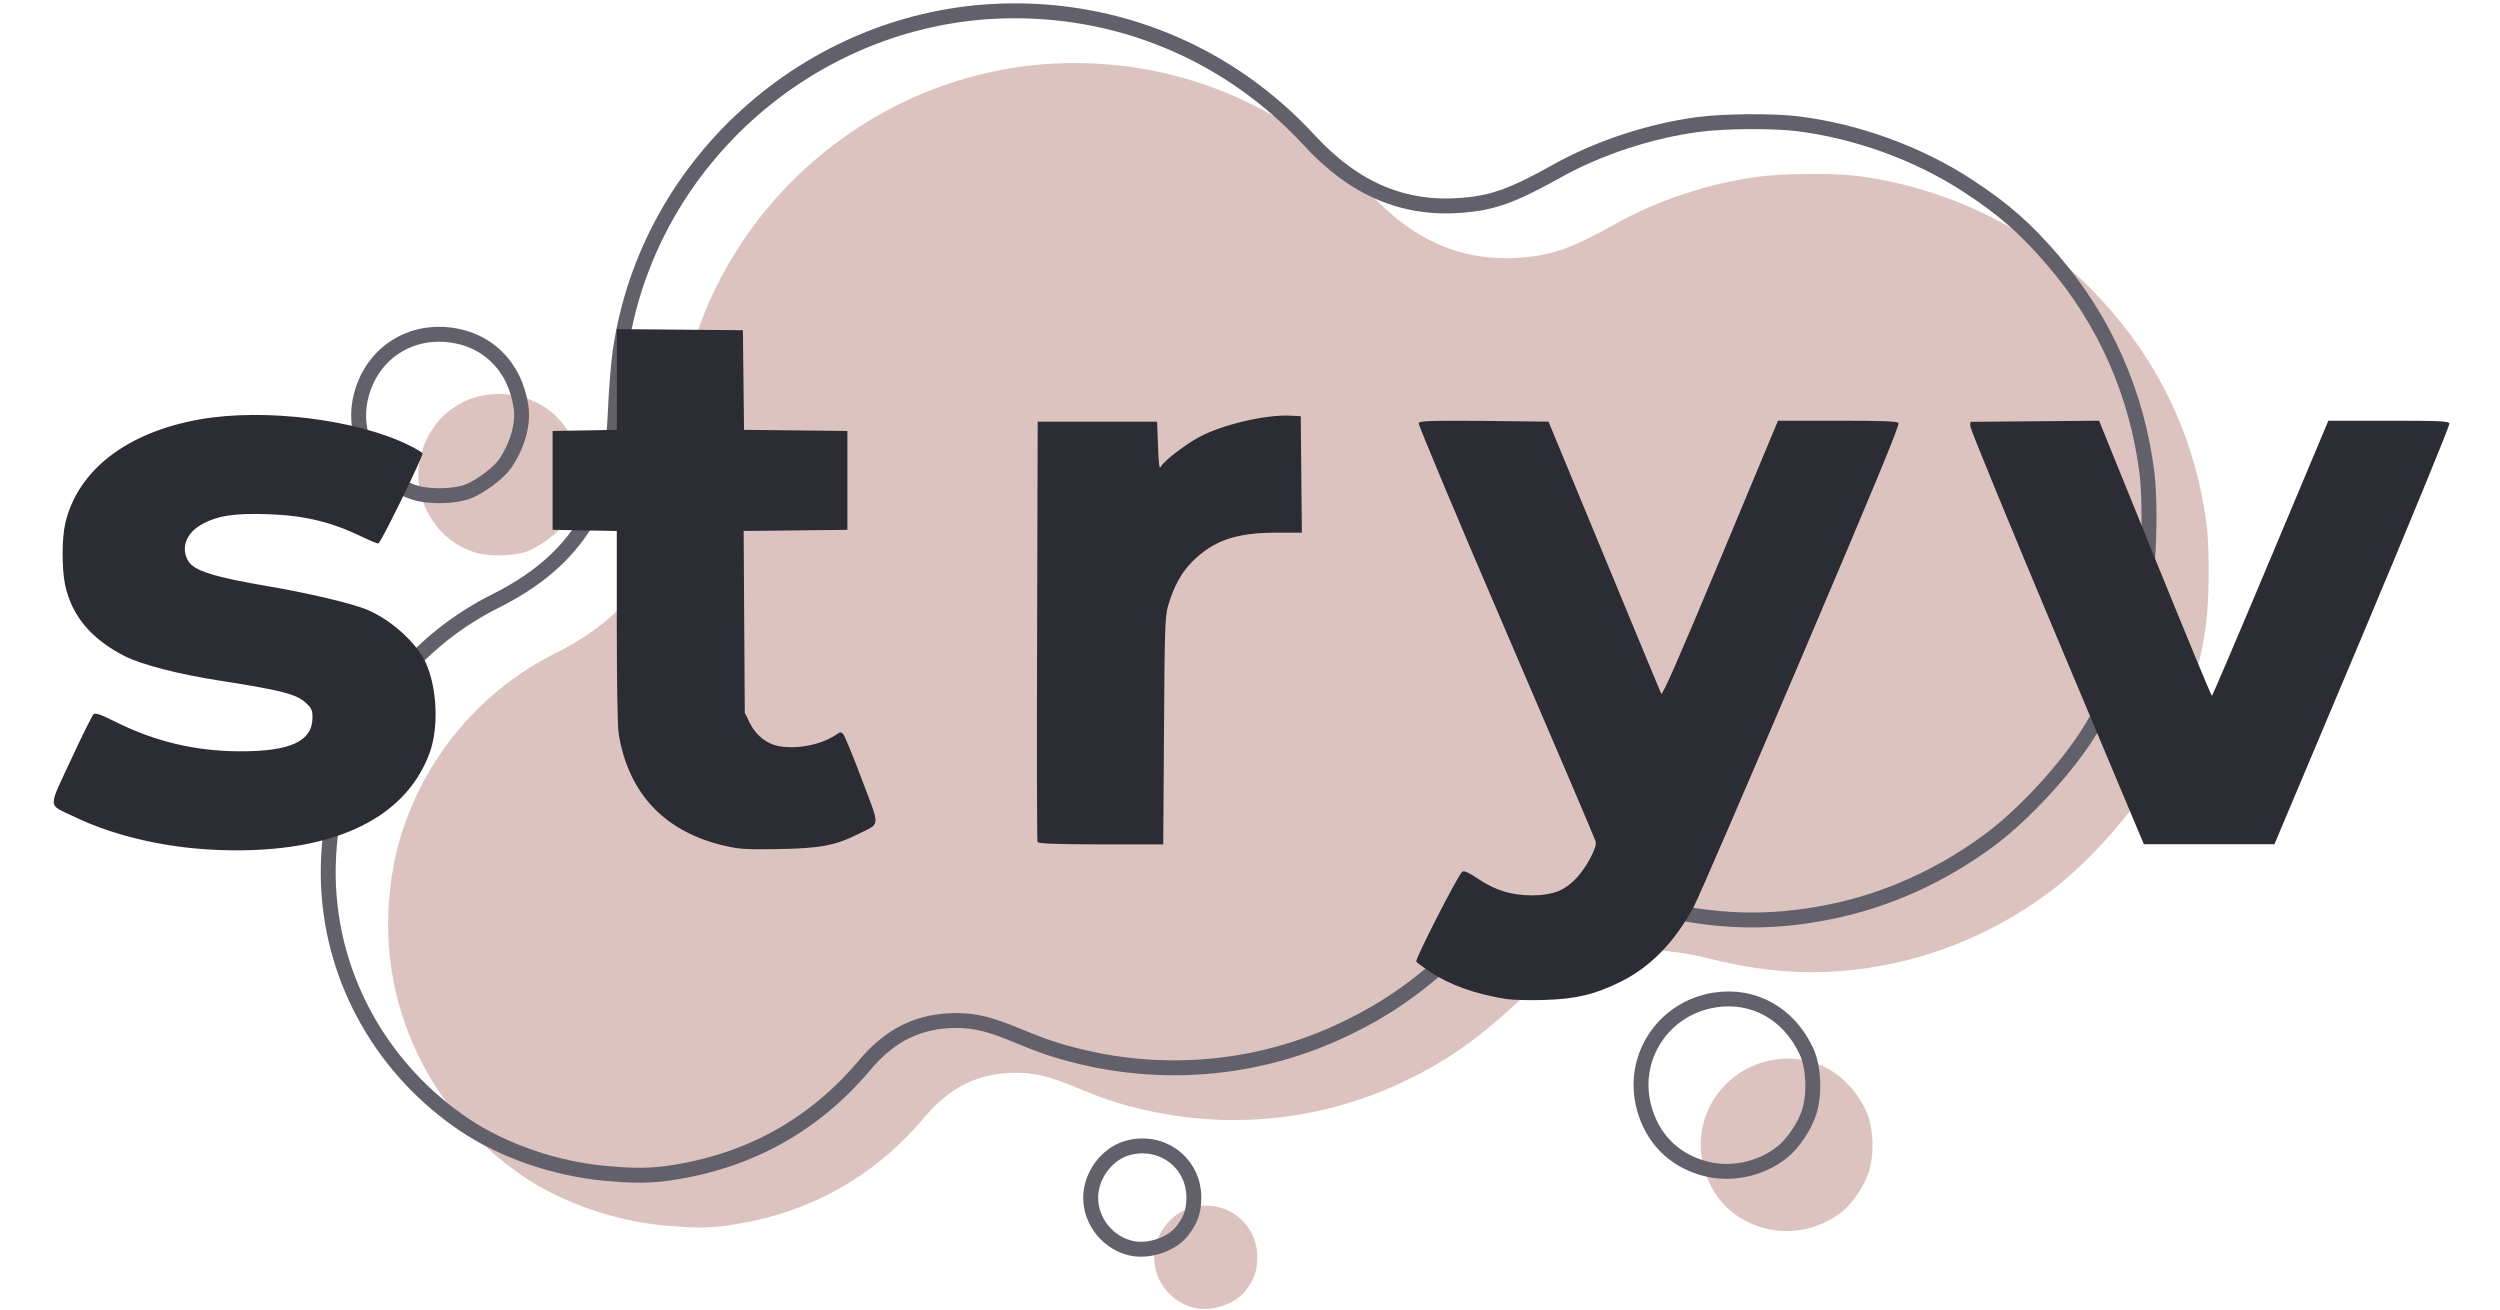 <svg xmlns:svg="http://www.w3.org/2000/svg" xmlns="http://www.w3.org/2000/svg" xmlns:xlink="http://www.w3.org/1999/xlink" id="svg815" viewBox="0 0 1340 702" style="enable-background:new 0 0 1340 702;"><style>.st0{fill:#ECF3F4;fill-opacity:0;} .st1{fill:#350000;fill-opacity:0;} .st2{opacity:0.5;fill:#BC8880;} .st3{fill:none;stroke:#62616B;stroke-width:8;} .st4{fill:#2C2C34;}</style><path id="path837" class="st0" d="M333.6 625.9c-26.7-2.4-54.6-12-75.5-26-43.4-29.2-70.4-76.6-72.8-127.7-.9-19.8 1.8-40.7 7.8-58.7 13.5-40.8 43-75 81.4-94.2 26.5-13.3 43.1-29.2 54-51.7 7.2-14.8 9.4-25.4 10.5-49.6.5-11.3 1.6-25.6 2.5-31.9C356.1 82.2 447.2 3 552.5 2.7 613 2.5 669.6 27.2 710.7 71.8c24.5 26.6 51 37.8 82.8 35.1 16.2-1.4 26.7-5.2 50-18.2C866 76.1 893.8 67 919.6 63.6c13.7-1.8 40-2 52.9-.4 31.8 3.9 64.9 15.9 91.5 33.3 19.1 12.5 30.8 22.7 45.7 40.1 27.7 32.2 45 71.4 50.3 114 1.6 13 1.4 40-.5 53.8-3.9 28.6-14.6 58.7-29.7 83.5-12.3 20.2-35.5 45.4-54.4 59.4-25.8 19.1-55 32.2-85 38.3-33.1 6.7-62.4 5.8-97.5-3-25.8-6.5-49.4-5.8-68.6 1.9-13.6 5.5-22.4 11.2-34.6 22.4-21 19.4-37 30.6-59.4 41.4-44.3 21.4-94.9 26.6-143 14.7C576 560 568 557.4 555 551.9c-14.8-6.2-22.6-8.1-32.5-8.2-20.2-.1-35.8 7.4-49.7 24C444.7 601 408.2 620.6 364 626 354.4 627.1 347.8 627.1 333.6 625.9z"/><path id="path1400" class="st1" d="M810.9 524.1c-16.9-2.7-30.3-7.5-41-14.6-3.7-2.5-7.1-5-7.4-5.5-.7-1.2 22.7-47 24.7-48.2 1-.6 3.5.5 8.1 3.6 9.6 6.5 18.2 9.1 29.3 9.1 11.2.0 17.4-2.5 23.9-9.4 5.4-5.8 11-16.4 10.2-19.4-.3-1.2-21.9-51.8-48-112.5s-47.2-111-46.9-111.8c.5-1.2 6-1.4 35.1-1.2l34.6.3 29.8 72c16.4 39.6 30.1 72.8 30.6 73.8.6 1.3 9.1-18.1 31.7-72.2l30.9-74.1H988c24.2.0 32 .3 32.8 1.2.8.9-13.5 35.4-52.2 126.2-29.3 68.8-55.1 128.6-57.5 133-10.3 19.2-23.4 32.5-39.4 40.4-14.1 6.9-23.9 9.2-41.2 9.7C822.8 524.8 814 524.6 810.9 524.1zM116.5 444c-26.2-1.4-52.7-7.7-73-17.5-14.8-7.1-14.6-3.6-2.1-30.6 6-12.9 11.4-23.9 12.2-24.5 1-.8 3.8.1 11.7 4.1 21.2 10.6 42.8 15.7 66.6 15.8 27.2.1 39-5.4 39-18.2.0-3.7-.5-4.9-3.4-7.6-5.1-4.8-12.5-6.8-46.5-12.1-21.8-3.4-41.5-8.5-50.3-12.9-18.2-9.1-28.9-21.8-32.4-38.4-1.8-8.7-1.8-25 .1-33.1 6.7-28.4 33-48.7 72-55.6 34.8-6.2 84.8.1 112.5 14 3.9 1.9 7 3.9 7 4.2.0 2.3-22.5 48.3-23.7 48.3-.8.0-3.9-1.3-7.1-2.8-17.4-8.6-31.8-12.2-52.2-12.9-17.9-.6-27 .8-35.4 5.5-8.5 4.7-11.4 13-7 19.9 3.2 5 14.1 8.4 43 13.3 21.2 3.6 43.9 9 52.2 12.3 12.9 5.3 26.5 17.4 31.7 28.2 6.3 13.3 7.3 35 2.3 48.7-13.5 36.9-55.1 55.2-117.2 51.9zM393 442.2c-32.9-7.2-52.7-27.9-58-60.3-.6-3.7-1-27.5-1-57.5v-51.2l-17.2-.3-17.2-.3v-26.5-26.5l17.2-.3 17.2-.3v-27-27l33.8.3 33.8.3.3 26.7.3 26.7 27.7.3 27.7.3v26.5 26.5l-27.8.3-27.8.3.3 48.7.3 48.7 2.8 5.7c3.3 6.7 9.4 11.4 16.4 12.4 10.3 1.5 22.9-1.3 30.5-6.8 1.4-1 2-1 3.1.2.7.8 5.3 11.8 10 24.4 9.9 26.2 10.1 23.1-1.9 29.1-12.3 6.2-20.4 7.7-42.5 8.1C404.7 444 400.1 443.8 393 442.2zM559.4 439.9c-.3-.7-.4-51.6-.2-113.2l.3-112h32 32l.5 13c.4 10.9.7 12.7 1.7 10.9 1.8-3.1 12.7-11.5 20.3-15.6 12.3-6.7 35.8-12.2 48.9-11.5l5.6.3.3 31.2.3 31.2h-13.4c-21.6.0-33.7 4.1-45 15.2-6.1 6-10.3 13.6-13.4 24.3-1.5 5.3-1.8 12.8-2.1 66.8l-.4 60.8h-33.5C567.5 441.1 559.8 440.8 559.4 439.9zM1106 330.4c-25.6-60.9-46.5-111.9-46.5-113.2v-2.5l34.5-.3 34.5-.3 30 73.9c16.5 40.6 30.2 73.8 30.5 73.6s14.5-33.4 31.5-73.9l30.9-73.6h32.2c27.2.0 32.3.2 32.7 1.5.3.8-20.7 51.9-46.6 113.5l-47.2 112h-35-35L1106 330.4z"/><g id="g5694" transform="translate(-16.965,-0.886)"><g id="g5692"/></g><g id="layer4"><path id="path5780" class="st2" d="M356.5 656.9c-26.7-2.4-54.6-12-75.5-26-43.4-29.2-70.4-76.6-72.8-127.7-.9-19.8 1.8-40.7 7.8-58.7 13.5-40.8 43-75 81.4-94.2 26.5-13.3 43.1-29.2 54-51.7 7.2-14.8 9.4-25.4 10.5-49.6.5-11.3 1.6-25.6 2.5-31.9C378.9 113.3 470 34 575.3 33.8c60.5-.2 117.1 24.6 158.2 69.1 24.5 26.6 51 37.8 82.8 35.1 16.2-1.4 26.7-5.2 50-18.2 22.5-12.6 50.3-21.7 76.1-25.1 13.7-1.8 40-2 52.9-.4 31.8 3.9 64.9 15.9 91.5 33.3 19.1 12.5 30.8 22.7 45.7 40.1 27.7 32.2 45 71.4 50.3 114 1.6 13 1.4 40-.5 53.8-3.9 28.6-14.6 58.7-29.7 83.5-12.3 20.2-35.5 45.4-54.4 59.4-25.8 19.1-55 32.2-85 38.3-33.1 6.7-62.4 5.8-97.5-3-25.8-6.5-49.4-5.8-68.6 1.9-13.6 5.5-22.4 11.2-34.6 22.4-21 19.4-37 30.6-59.4 41.4-44.3 21.4-94.9 26.6-143 14.7-11.5-2.8-19.5-5.5-32.5-10.9-14.8-6.2-22.6-8.1-32.5-8.2-20.2-.1-35.8 7.4-49.7 24-28.1 33.3-64.6 52.9-108.8 58.3C377.3 658.2 370.7 658.2 356.5 656.9z"/><path id="path5780-6" class="st3" d="M324.4 628.9c-26.7-2.4-54.6-12-75.5-26-43.4-29.2-70.4-76.6-72.8-127.7-.9-19.8 1.8-40.7 7.8-58.7 13.5-40.8 43-75 81.4-94.2 26.5-13.3 43.1-29.2 54-51.7 7.2-14.8 9.4-25.4 10.5-49.6.5-11.3 1.6-25.6 2.5-31.9C346.9 85.3 438 6 543.3 5.8c60.5-.2 117.1 24.6 158.2 69.1 24.5 26.6 51 37.8 82.8 35.1 16.2-1.4 26.7-5.2 50-18.2 22.5-12.6 50.3-21.7 76.1-25.1 13.7-1.8 40-2 52.9-.4 31.8 3.9 64.9 15.9 91.5 33.3 19.1 12.5 30.8 22.7 45.7 40.1 27.7 32.2 45 71.4 50.3 114 1.6 13 1.4 40-.5 53.8-3.9 28.6-14.6 58.7-29.7 83.5-12.3 20.2-35.5 45.4-54.4 59.4-25.8 19.1-55 32.2-85 38.3-33.1 6.7-62.4 5.8-97.5-3-25.8-6.5-49.4-5.8-68.6 1.9-13.6 5.5-22.4 11.2-34.6 22.4-21 19.4-37 30.6-59.4 41.4-44.3 21.4-94.9 26.6-143 14.7-11.5-2.8-19.5-5.5-32.5-10.9-14.8-6.2-22.6-8.1-32.5-8.2-20.2-.1-35.8 7.4-49.7 24-28.1 33.3-64.6 52.9-108.8 58.3C345.3 630.2 338.7 630.2 324.4 628.9z"/></g><g id="layer6"><path id="path5689-3" class="st2" d="M640.6 701.1c-12.6-2.7-22-14.3-22-27.1.0-11.8 8.5-23.4 19.5-26.6 18.3-5.3 35.9 7.7 35.8 26.6.0 7.3-1.8 12.2-6.4 18C662.1 698.9 649.8 703.1 640.6 701.1z"/><path id="path5689-5" class="st2" d="M944.9 658.1c-16.2-4.6-27.5-16.3-31.8-32.8-6.9-26.6 10.5-53 38-57.3 20.9-3.3 39.9 7.4 49.2 27.6 3.8 8.3 4.5 22.4 1.5 32.2-2.4 7.8-8.6 17-14.7 21.9C975.2 659 959.1 662.2 944.9 658.1z"/><path id="path5689" class="st2" d="M254.9 296.2c-20.9-6.2-34.3-28.6-29.8-50 4.6-22.2 23.3-36.5 45.6-34.9 21.8 1.6 37.4 16.6 40.6 39 1.3 9.1-2 20.6-8.6 30.3-3.3 4.8-13 12.1-19.7 14.8C275.9 298.1 262.8 298.5 254.9 296.2z"/><path id="path5689-3-4" class="st3" d="M606.6 669.1c-12.6-2.7-22-14.3-22-27.1.0-11.8 8.5-23.4 19.5-26.6 18.3-5.3 35.9 7.7 35.8 26.6.0 7.3-1.8 12.2-6.4 18C628.1 666.9 615.8 671.1 606.6 669.1z"/><path id="path5689-5-9" class="st3" d="M912.9 626.1c-16.2-4.6-27.5-16.3-31.8-32.8-6.9-26.6 10.5-53 38-57.3 20.9-3.3 39.9 7.4 49.2 27.6 3.8 8.3 4.5 22.4 1.5 32.2-2.4 7.8-8.6 17-14.7 21.9C943.2 627 927.1 630.2 912.9 626.1z"/><path id="path5689-9" class="st3" d="M222.9 264.2c-20.9-6.2-34.3-28.6-29.8-50 4.6-22.2 23.3-36.5 45.6-34.9 21.8 1.6 37.4 16.6 40.6 39 1.3 9.1-2 20.6-8.6 30.3-3.3 4.8-13 12.1-19.7 14.8C243.9 266.1 230.8 266.5 222.9 264.2z"/></g><g id="layer5"><path id="path1400-7" class="st4" d="M807.5 535.5c-16.9-2.7-30.3-7.5-41-14.6-3.7-2.5-7.1-5-7.4-5.5-.7-1.2 22.7-47 24.7-48.2 1-.6 3.5.5 8.1 3.6 9.6 6.5 18.2 9.1 29.3 9.1 11.2.0 17.4-2.5 23.9-9.4 5.4-5.8 11-16.4 10.2-19.4-.3-1.2-21.9-51.8-48-112.5s-47.2-111-46.9-111.8c.5-1.2 6-1.4 35.1-1.2L830 226l29.8 72c16.4 39.6 30.1 72.8 30.6 73.8.6 1.3 9.1-18.1 31.7-72.2l30.9-74.1h31.8c24.2.0 32 .3 32.8 1.2.8.9-13.5 35.4-52.2 126.2-29.3 68.8-55.1 128.6-57.5 133-10.3 19.2-23.4 32.5-39.4 40.4-14.1 6.9-23.9 9.2-41.2 9.7C819.4 536.2 810.6 536 807.5 535.5zM113.1 455.4c-26.2-1.4-52.7-7.7-73-17.5-14.8-7.1-14.6-3.6-2.1-30.6 6-12.9 11.4-23.9 12.2-24.5 1-.8 3.8.1 11.7 4.1 21.2 10.6 42.8 15.7 66.6 15.8 27.2.1 39-5.4 39-18.2.0-3.7-.5-4.9-3.4-7.6-5.1-4.8-12.5-6.8-46.5-12.1-21.8-3.4-41.5-8.5-50.3-12.9-18.2-9.1-28.9-21.8-32.4-38.4-1.8-8.7-1.8-25 .1-33.1 6.7-28.4 33-48.7 72-55.6 34.8-6.2 84.8.1 112.5 14 3.9 1.9 7 3.9 7 4.2.0 2.3-22.5 48.3-23.7 48.3-.8.0-3.9-1.3-7.1-2.8-17.4-8.6-31.8-12.2-52.2-12.9-17.9-.6-27 .8-35.4 5.5-8.5 4.7-11.4 13-7 19.9 3.2 5 14.1 8.4 43 13.3 21.2 3.6 43.9 9 52.2 12.3 12.9 5.3 26.5 17.4 31.7 28.2 6.3 13.3 7.3 35 2.3 48.7-13.5 36.9-55.1 55.2-117.2 51.9zM389.6 453.6c-32.9-7.2-52.7-27.9-58-60.3-.6-3.7-1-27.5-1-57.5v-51.2l-17.2-.3-17.2-.3v-26.5V231l17.2-.3 17.2-.3v-27-27l33.8.3 33.8.3.3 26.7.3 26.7 27.7.3 27.7.3v26.5V284l-27.8.3-27.8.3.3 48.7.3 48.7 2.8 5.7c3.3 6.7 9.4 11.4 16.4 12.4 10.3 1.5 22.9-1.3 30.5-6.8 1.4-1 2-1 3.1.2.7.8 5.3 11.8 10 24.4 9.9 26.2 10.1 23.1-1.9 29.1-12.3 6.2-20.4 7.7-42.5 8.1C401.3 455.4 396.7 455.2 389.6 453.6zM556.1 451.2c-.3-.7-.4-51.6-.2-113.2l.3-112h32 32l.5 13c.4 10.9.7 12.7 1.7 10.9 1.8-3.1 12.7-11.5 20.3-15.6 12.3-6.7 35.8-12.2 48.9-11.5l5.6.3.3 31.2.3 31.2h-13.4c-21.6.0-33.7 4.1-45 15.2-6.1 6-10.3 13.6-13.4 24.3-1.5 5.3-1.8 12.8-2.1 66.8l-.4 60.8H590C564.1 452.5 556.4 452.2 556.1 451.2zm546.5-109.4c-25.6-60.9-46.5-111.9-46.5-113.2v-2.5l34.5-.3 34.5-.3 30 73.9c16.5 40.6 30.2 73.8 30.5 73.6s14.5-33.4 31.5-73.9l30.9-73.6h32.2c27.2.0 32.3.2 32.7 1.5.3.8-20.7 51.9-46.6 113.5l-47.2 112h-35-35L1102.6 341.8z"/></g></svg>
